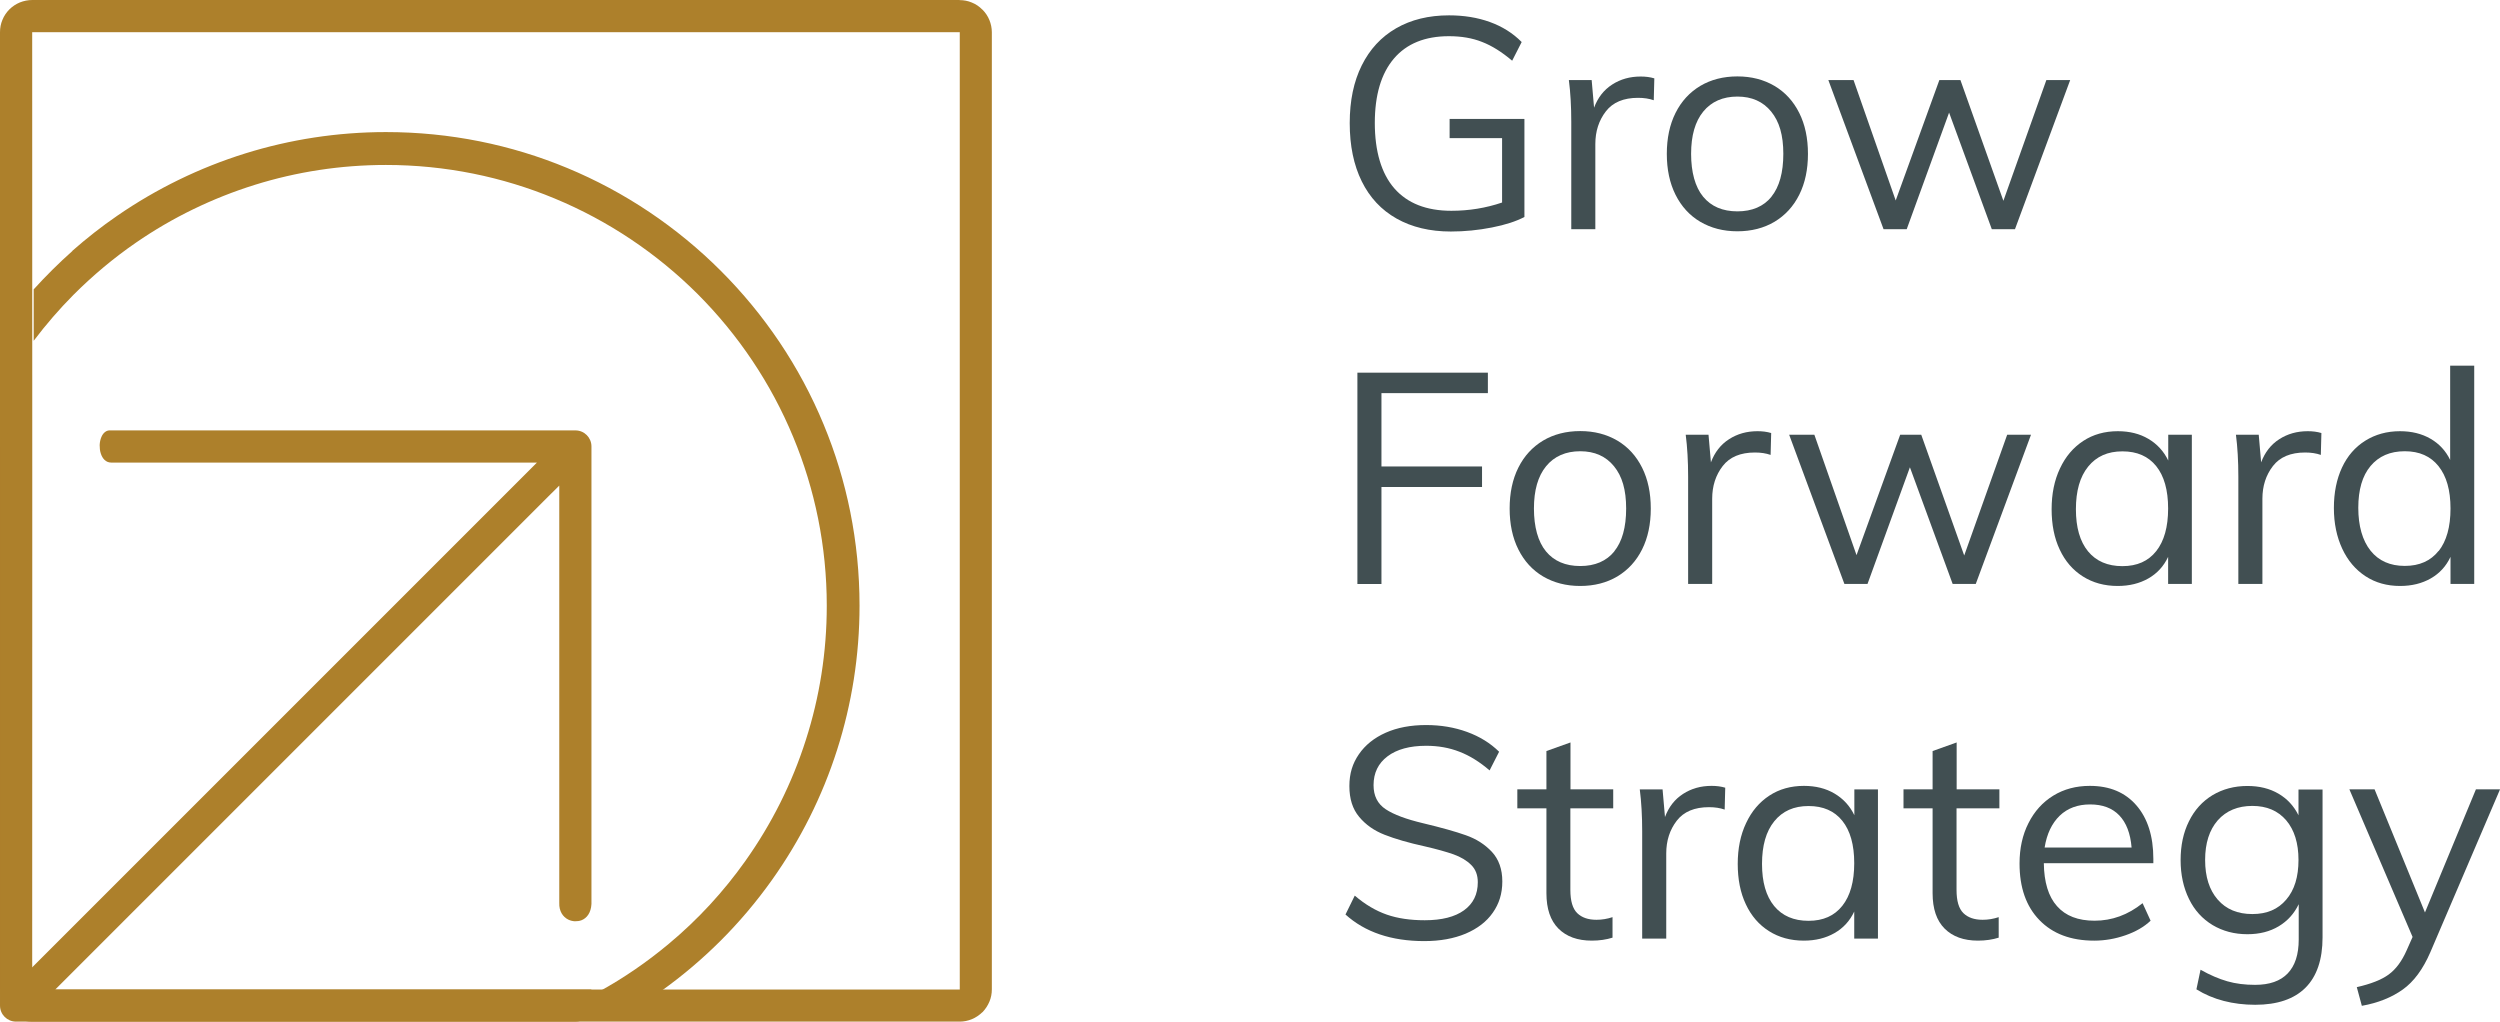 <?xml version="1.0" encoding="UTF-8"?><svg id="b" xmlns="http://www.w3.org/2000/svg" viewBox="0 0 218.23 89.18"><g id="c"><g><path d="m3.38,2.81h80.4v83.57H2.81c.01-27.85.01-55.71,0-83.57h.58ZM83.77,0H2.82c-.38,0-.75.08-1.08.21-.34.14-.66.35-.92.61-.26.26-.47.57-.61.92-.14.33-.21.69-.21,1.08v83.54c0,.38.08.75.21,1.08.14.35.35.66.61.92.26.26.57.47.92.61.33.14.69.21,1.08.21h80.95c.38,0,.74-.08,1.06-.21.34-.14.65-.35.92-.61h.01c.26-.27.47-.59.61-.93.14-.33.21-.69.21-1.07V2.82c0-.38-.08-.74-.21-1.06-.14-.35-.35-.66-.61-.92h-.01c-.26-.27-.57-.48-.92-.62-.33-.14-.69-.21-1.07-.21Z" fill="#ad802b"/><path d="m2.56,37.6l-1.16-.04c-.39,0-.74.16-.99.41s-.41.6-.41.99v48.82c0,.39.16.74.41.99.25.25.6.41.99.41h48.82c.39,0,.74-.16.99-.41.25-.25.41-.6.41-.99v-1.4h-14.65s-32.15,0-32.15,0l43.01-43.01.99-.98v1.38s0,35.04,0,35.04c-.03.73.32,1.23.78,1.46.18.09.38.14.58.15.2,0,.4-.02.58-.09.46-.18.83-.64.87-1.42v-39.94c0-.39-.16-.74-.41-.99s-.6-.41-.99-.41H9.68c-.4-.04-.68.22-.83.58-.09.21-.14.45-.15.7,0,.25.02.5.1.74.14.44.44.79.91.79h37.16c-14.69,14.69-29.38,29.38-44.07,44.07-.15-14.49-.47-29.06-.47-43.53l.24-3.3Z" fill="#ad802b"/><path d="m6.32,21.91c-1.18,1.05-2.31,2.17-3.38,3.35v4.49c1.07-1.42,2.23-2.76,3.47-4.01,1.68-1.68,3.5-3.21,5.46-4.56,3.16-2.18,6.67-3.89,10.39-5.05,3.63-1.13,7.47-1.73,11.43-1.73,5.21,0,10.18,1.04,14.71,2.92,4.71,1.95,8.95,4.81,12.5,8.35,3.54,3.55,6.4,7.78,8.35,12.5,1.88,4.53,2.92,9.5,2.92,14.71,0,4.05-.63,7.98-1.82,11.69-1.21,3.81-3.01,7.38-5.29,10.59-1.9,2.68-4.14,5.11-6.67,7.22-1.89,1.58-3.93,2.99-6.12,4.19h5.36c1.87-1.33,3.61-2.8,5.22-4.4,1.66-1.65,3.18-3.45,4.54-5.36,2.46-3.46,4.39-7.29,5.69-11.38,1.27-3.98,1.95-8.2,1.95-12.56,0-5.6-1.11-10.94-3.13-15.81-2.09-5.06-5.17-9.61-8.98-13.42-3.81-3.81-8.37-6.89-13.42-8.98-4.87-2.02-10.21-3.13-15.81-3.13-4.25,0-8.38.65-12.27,1.86-4.01,1.25-7.77,3.09-11.18,5.44-1.37.94-2.68,1.97-3.93,3.07" fill="#ad802b"/><g><path d="m133.07,10.4v8.54c-.72.38-1.67.69-2.85.92-1.17.23-2.37.35-3.57.35-1.83,0-3.41-.38-4.74-1.13-1.33-.75-2.34-1.83-3.04-3.25-.7-1.42-1.05-3.11-1.05-5.08s.35-3.63,1.05-5.04c.7-1.41,1.7-2.49,3-3.24,1.3-.75,2.84-1.13,4.62-1.13,1.29,0,2.48.19,3.56.58,1.08.39,2.01.97,2.78,1.75l-.83,1.63c-.9-.76-1.77-1.31-2.63-1.64-.85-.34-1.82-.5-2.89-.5-2.09,0-3.69.65-4.8,1.95-1.11,1.3-1.67,3.18-1.67,5.63s.57,4.41,1.71,5.71,2.8,1.95,4.97,1.95c1.54,0,3.01-.24,4.43-.72v-5.62h-4.58v-1.68h6.52Z" fill="#414f52"/><path d="m144.41,6.83l-.05,1.92c-.4-.14-.85-.21-1.37-.21-1.26,0-2.2.39-2.81,1.18-.61.79-.92,1.74-.92,2.86v7.43h-2.1v-9.37c0-1.35-.07-2.56-.21-3.65h1.99l.21,2.41c.33-.88.85-1.55,1.58-2.02.73-.47,1.55-.7,2.49-.7.43,0,.83.05,1.19.16Z" fill="#414f52"/></g><path d="m148.42,19.36c-.93-.55-1.65-1.34-2.16-2.36-.51-1.02-.76-2.21-.76-3.57s.25-2.55.76-3.57c.51-1.02,1.23-1.8,2.16-2.36.93-.55,2.01-.83,3.24-.83s2.3.28,3.24.83c.93.55,1.65,1.34,2.16,2.36.51,1.02.76,2.21.76,3.57s-.25,2.55-.76,3.57c-.51,1.02-1.23,1.8-2.16,2.36-.93.55-2.01.83-3.24.83s-2.3-.28-3.24-.83Zm6.21-2.19c.69-.85,1.04-2.1,1.04-3.74s-.35-2.82-1.06-3.69c-.71-.87-1.69-1.31-2.95-1.31s-2.27.44-2.98,1.31c-.71.87-1.06,2.1-1.06,3.69s.35,2.89,1.05,3.74c.7.85,1.7,1.28,2.99,1.28s2.29-.43,2.98-1.28Z" fill="#414f52"/><path d="m178.64,6.99h2.07l-4.82,13.02h-2.02l-3.73-10.18-3.7,10.18h-2.02l-4.82-13.02h2.2l3.68,10.51,3.81-10.51h1.84l3.75,10.54,3.75-10.54Z" fill="#414f52"/><path d="m118.49,50.97v-18.44h11.39v1.79h-9.29v6.4h8.78v1.79h-8.78v8.47h-2.1Z" fill="#414f52"/><g><path d="m134.7,50.32c-.93-.55-1.65-1.34-2.16-2.36-.51-1.02-.76-2.21-.76-3.57s.25-2.55.76-3.57c.51-1.02,1.23-1.8,2.16-2.36.93-.55,2.01-.83,3.24-.83s2.3.28,3.24.83c.93.55,1.65,1.34,2.16,2.36.51,1.02.76,2.21.76,3.57s-.25,2.55-.76,3.57c-.51,1.02-1.23,1.8-2.16,2.36-.93.55-2.01.83-3.24.83s-2.3-.28-3.24-.83Zm6.21-2.19c.69-.85,1.04-2.1,1.04-3.74s-.35-2.82-1.06-3.69c-.71-.87-1.69-1.31-2.95-1.31s-2.27.44-2.98,1.31c-.71.87-1.06,2.1-1.06,3.69s.35,2.89,1.05,3.74c.7.85,1.7,1.28,2.99,1.28s2.29-.43,2.98-1.28Z" fill="#414f52"/><path d="m154.61,37.79l-.05,1.92c-.4-.14-.85-.21-1.37-.21-1.26,0-2.2.39-2.81,1.18-.61.79-.92,1.74-.92,2.86v7.43h-2.1v-9.37c0-1.35-.07-2.56-.21-3.65h1.99l.21,2.41c.33-.88.85-1.55,1.58-2.02.73-.47,1.55-.7,2.49-.7.43,0,.83.05,1.19.16Z" fill="#414f52"/></g><path d="m175.22,37.95h2.07l-4.82,13.02h-2.02l-3.73-10.18-3.7,10.18h-2.02l-4.82-13.02h2.2l3.68,10.51,3.81-10.51h1.84l3.75,10.54,3.75-10.54Z" fill="#414f52"/><g><path d="m191.33,37.95v13.02h-2.07v-2.36c-.38.81-.95,1.44-1.72,1.88-.77.44-1.66.66-2.68.66-1.16,0-2.17-.28-3.04-.83-.87-.55-1.55-1.33-2.02-2.34-.48-1.01-.71-2.19-.71-3.53s.24-2.53.73-3.56c.48-1.03,1.16-1.83,2.03-2.4.87-.57,1.88-.85,3.02-.85,1.02,0,1.91.22,2.67.67.76.45,1.34,1.08,1.73,1.89v-2.25h2.07Zm-3.11,10.16c.69-.87,1.04-2.11,1.04-3.72s-.35-2.84-1.04-3.7c-.69-.86-1.67-1.29-2.95-1.29s-2.27.44-2.99,1.33c-.72.89-1.07,2.13-1.07,3.72s.35,2.81,1.06,3.68c.71.86,1.71,1.29,3,1.29s2.26-.44,2.95-1.31Z" fill="#414f52"/><path d="m202.64,37.79l-.05,1.92c-.4-.14-.85-.21-1.37-.21-1.26,0-2.2.39-2.81,1.18-.61.79-.92,1.74-.92,2.86v7.43h-2.1v-9.37c0-1.35-.07-2.56-.21-3.65h1.99l.21,2.41c.33-.88.85-1.55,1.58-2.02.73-.47,1.55-.7,2.49-.7.43,0,.83.05,1.19.16Z" fill="#414f52"/></g><path d="m215.98,31.91v19.06h-2.07v-2.36c-.38.81-.95,1.44-1.72,1.88-.77.44-1.66.66-2.68.66-1.14,0-2.15-.28-3.02-.85-.87-.57-1.55-1.37-2.03-2.4-.48-1.03-.73-2.21-.73-3.56s.24-2.52.71-3.53c.47-1.01,1.15-1.79,2.03-2.34.88-.55,1.89-.83,3.03-.83,1.02,0,1.91.22,2.67.66.76.44,1.33,1.06,1.71,1.85v-8.23h2.1Zm-3.11,16.2c.69-.87,1.04-2.11,1.04-3.72s-.35-2.82-1.04-3.69c-.69-.87-1.67-1.31-2.95-1.31s-2.27.43-2.99,1.29c-.72.86-1.07,2.08-1.07,3.65s.36,2.85,1.07,3.74,1.71,1.33,2.99,1.33,2.26-.44,2.95-1.31Z" fill="#414f52"/><path d="m117.46,79.81l.8-1.63c.91.78,1.85,1.33,2.8,1.66.95.33,2.05.49,3.31.49,1.48,0,2.63-.29,3.43-.87.8-.58,1.2-1.39,1.2-2.45,0-.62-.19-1.13-.58-1.51-.39-.39-.9-.69-1.53-.92-.63-.22-1.47-.46-2.52-.7-1.42-.31-2.58-.65-3.5-1.01-.92-.36-1.66-.88-2.23-1.57-.57-.68-.85-1.57-.85-2.68s.28-1.98.83-2.78,1.33-1.43,2.34-1.88c1.01-.45,2.19-.67,3.53-.67,1.28,0,2.47.2,3.57.6,1.1.4,2.04.98,2.8,1.73l-.83,1.63c-.86-.74-1.74-1.29-2.63-1.63-.89-.35-1.86-.52-2.91-.52-1.43,0-2.56.31-3.37.92-.81.61-1.22,1.45-1.22,2.52,0,.93.35,1.63,1.06,2.1.71.47,1.79.87,3.26,1.22,1.59.38,2.84.73,3.74,1.05.91.32,1.66.8,2.27,1.45.6.65.91,1.51.91,2.58s-.28,1.95-.83,2.73c-.55.79-1.34,1.39-2.37,1.83-1.03.43-2.23.65-3.61.65-2.88,0-5.18-.78-6.89-2.33Z" fill="#414f52"/><g><path d="m137.08,70.56v7.12c0,.97.2,1.64.6,2.03.4.39.96.58,1.68.58.48,0,.95-.08,1.4-.23v1.79c-.54.17-1.14.26-1.81.26-1.24,0-2.21-.35-2.91-1.05-.7-.7-1.05-1.73-1.05-3.09v-7.41h-2.54v-1.66h2.54v-3.34l2.1-.75v4.09h3.73v1.66h-3.73Z" fill="#414f52"/><path d="m150.6,68.75l-.05,1.92c-.4-.14-.85-.21-1.37-.21-1.26,0-2.2.39-2.81,1.18-.61.79-.92,1.74-.92,2.86v7.43h-2.1v-9.37c0-1.35-.07-2.56-.21-3.65h1.99l.21,2.41c.33-.88.85-1.55,1.58-2.02.73-.47,1.55-.7,2.49-.7.43,0,.83.05,1.19.16Z" fill="#414f52"/></g><g><path d="m163.93,68.91v13.02h-2.07v-2.36c-.38.81-.95,1.44-1.72,1.88-.77.44-1.66.66-2.68.66-1.16,0-2.17-.28-3.04-.83-.87-.55-1.55-1.33-2.02-2.34-.48-1.01-.71-2.19-.71-3.53s.24-2.53.73-3.56c.48-1.03,1.16-1.83,2.03-2.4.87-.57,1.88-.85,3.02-.85,1.02,0,1.91.22,2.67.67.76.45,1.34,1.08,1.73,1.89v-2.25h2.07Zm-3.11,10.16c.69-.87,1.04-2.11,1.04-3.72s-.35-2.84-1.04-3.7c-.69-.86-1.67-1.29-2.95-1.29s-2.27.44-2.99,1.33c-.72.89-1.07,2.13-1.07,3.72s.35,2.81,1.06,3.68c.71.86,1.71,1.29,3,1.29s2.26-.44,2.95-1.31Z" fill="#414f52"/><path d="m170.79,70.56v7.12c0,.97.2,1.64.6,2.03.4.39.96.58,1.68.58.48,0,.95-.08,1.4-.23v1.79c-.54.17-1.14.26-1.81.26-1.24,0-2.21-.35-2.91-1.05-.7-.7-1.05-1.73-1.05-3.09v-7.41h-2.54v-1.66h2.54v-3.34l2.1-.75v4.09h3.73v1.66h-3.73Z" fill="#414f52"/><path d="m187.96,75.35h-9.55c.02,1.66.4,2.91,1.15,3.75.75.85,1.84,1.27,3.28,1.27,1.52,0,2.92-.51,4.19-1.53l.7,1.53c-.57.54-1.3.96-2.19,1.27-.89.31-1.8.47-2.73.47-2.04,0-3.63-.6-4.79-1.8-1.16-1.2-1.73-2.84-1.73-4.93,0-1.33.26-2.51.78-3.53.52-1.03,1.24-1.83,2.17-2.4s1.99-.85,3.19-.85c1.73,0,3.08.57,4.06,1.7.98,1.13,1.48,2.69,1.48,4.67v.39Zm-8.17-4.14c-.68.66-1.12,1.58-1.31,2.77h7.59c-.1-1.23-.46-2.16-1.07-2.8-.61-.64-1.46-.96-2.55-.96s-1.97.33-2.65.98Z" fill="#414f52"/><path d="m202.74,68.91v12.92c0,1.93-.5,3.4-1.49,4.39-.99.99-2.46,1.49-4.39,1.49s-3.69-.45-5.13-1.35l.36-1.71c.83.47,1.61.8,2.34,1.01.73.21,1.54.31,2.42.31,1.26,0,2.21-.33,2.85-1,.64-.67.96-1.65.96-2.96v-3.08c-.4.83-.98,1.47-1.75,1.93-.77.46-1.68.69-2.73.69-1.14,0-2.15-.27-3.04-.8-.89-.54-1.58-1.29-2.06-2.28-.48-.98-.73-2.11-.73-3.39s.24-2.41.73-3.39c.48-.98,1.17-1.74,2.06-2.28.89-.53,1.9-.8,3.04-.8,1.04,0,1.94.22,2.71.67.77.45,1.35,1.08,1.75,1.89v-2.25h2.1Zm-3.17,9.62c.72-.84,1.07-1.99,1.07-3.46s-.36-2.62-1.07-3.46c-.72-.84-1.7-1.26-2.96-1.26s-2.28.42-3.02,1.26c-.73.84-1.1,1.99-1.1,3.46s.37,2.62,1.1,3.46c.73.84,1.74,1.26,3.02,1.26s2.25-.42,2.96-1.26Z" fill="#414f52"/><path d="m218.23,68.91l-6.08,14.21c-.64,1.48-1.44,2.57-2.41,3.26-.97.69-2.16,1.17-3.57,1.42l-.44-1.63c1.23-.28,2.15-.64,2.78-1.1.63-.46,1.15-1.16,1.57-2.11l.52-1.17-5.52-12.89h2.2l4.4,10.75,4.45-10.75h2.1Z" fill="#414f52"/></g></g></g></svg>